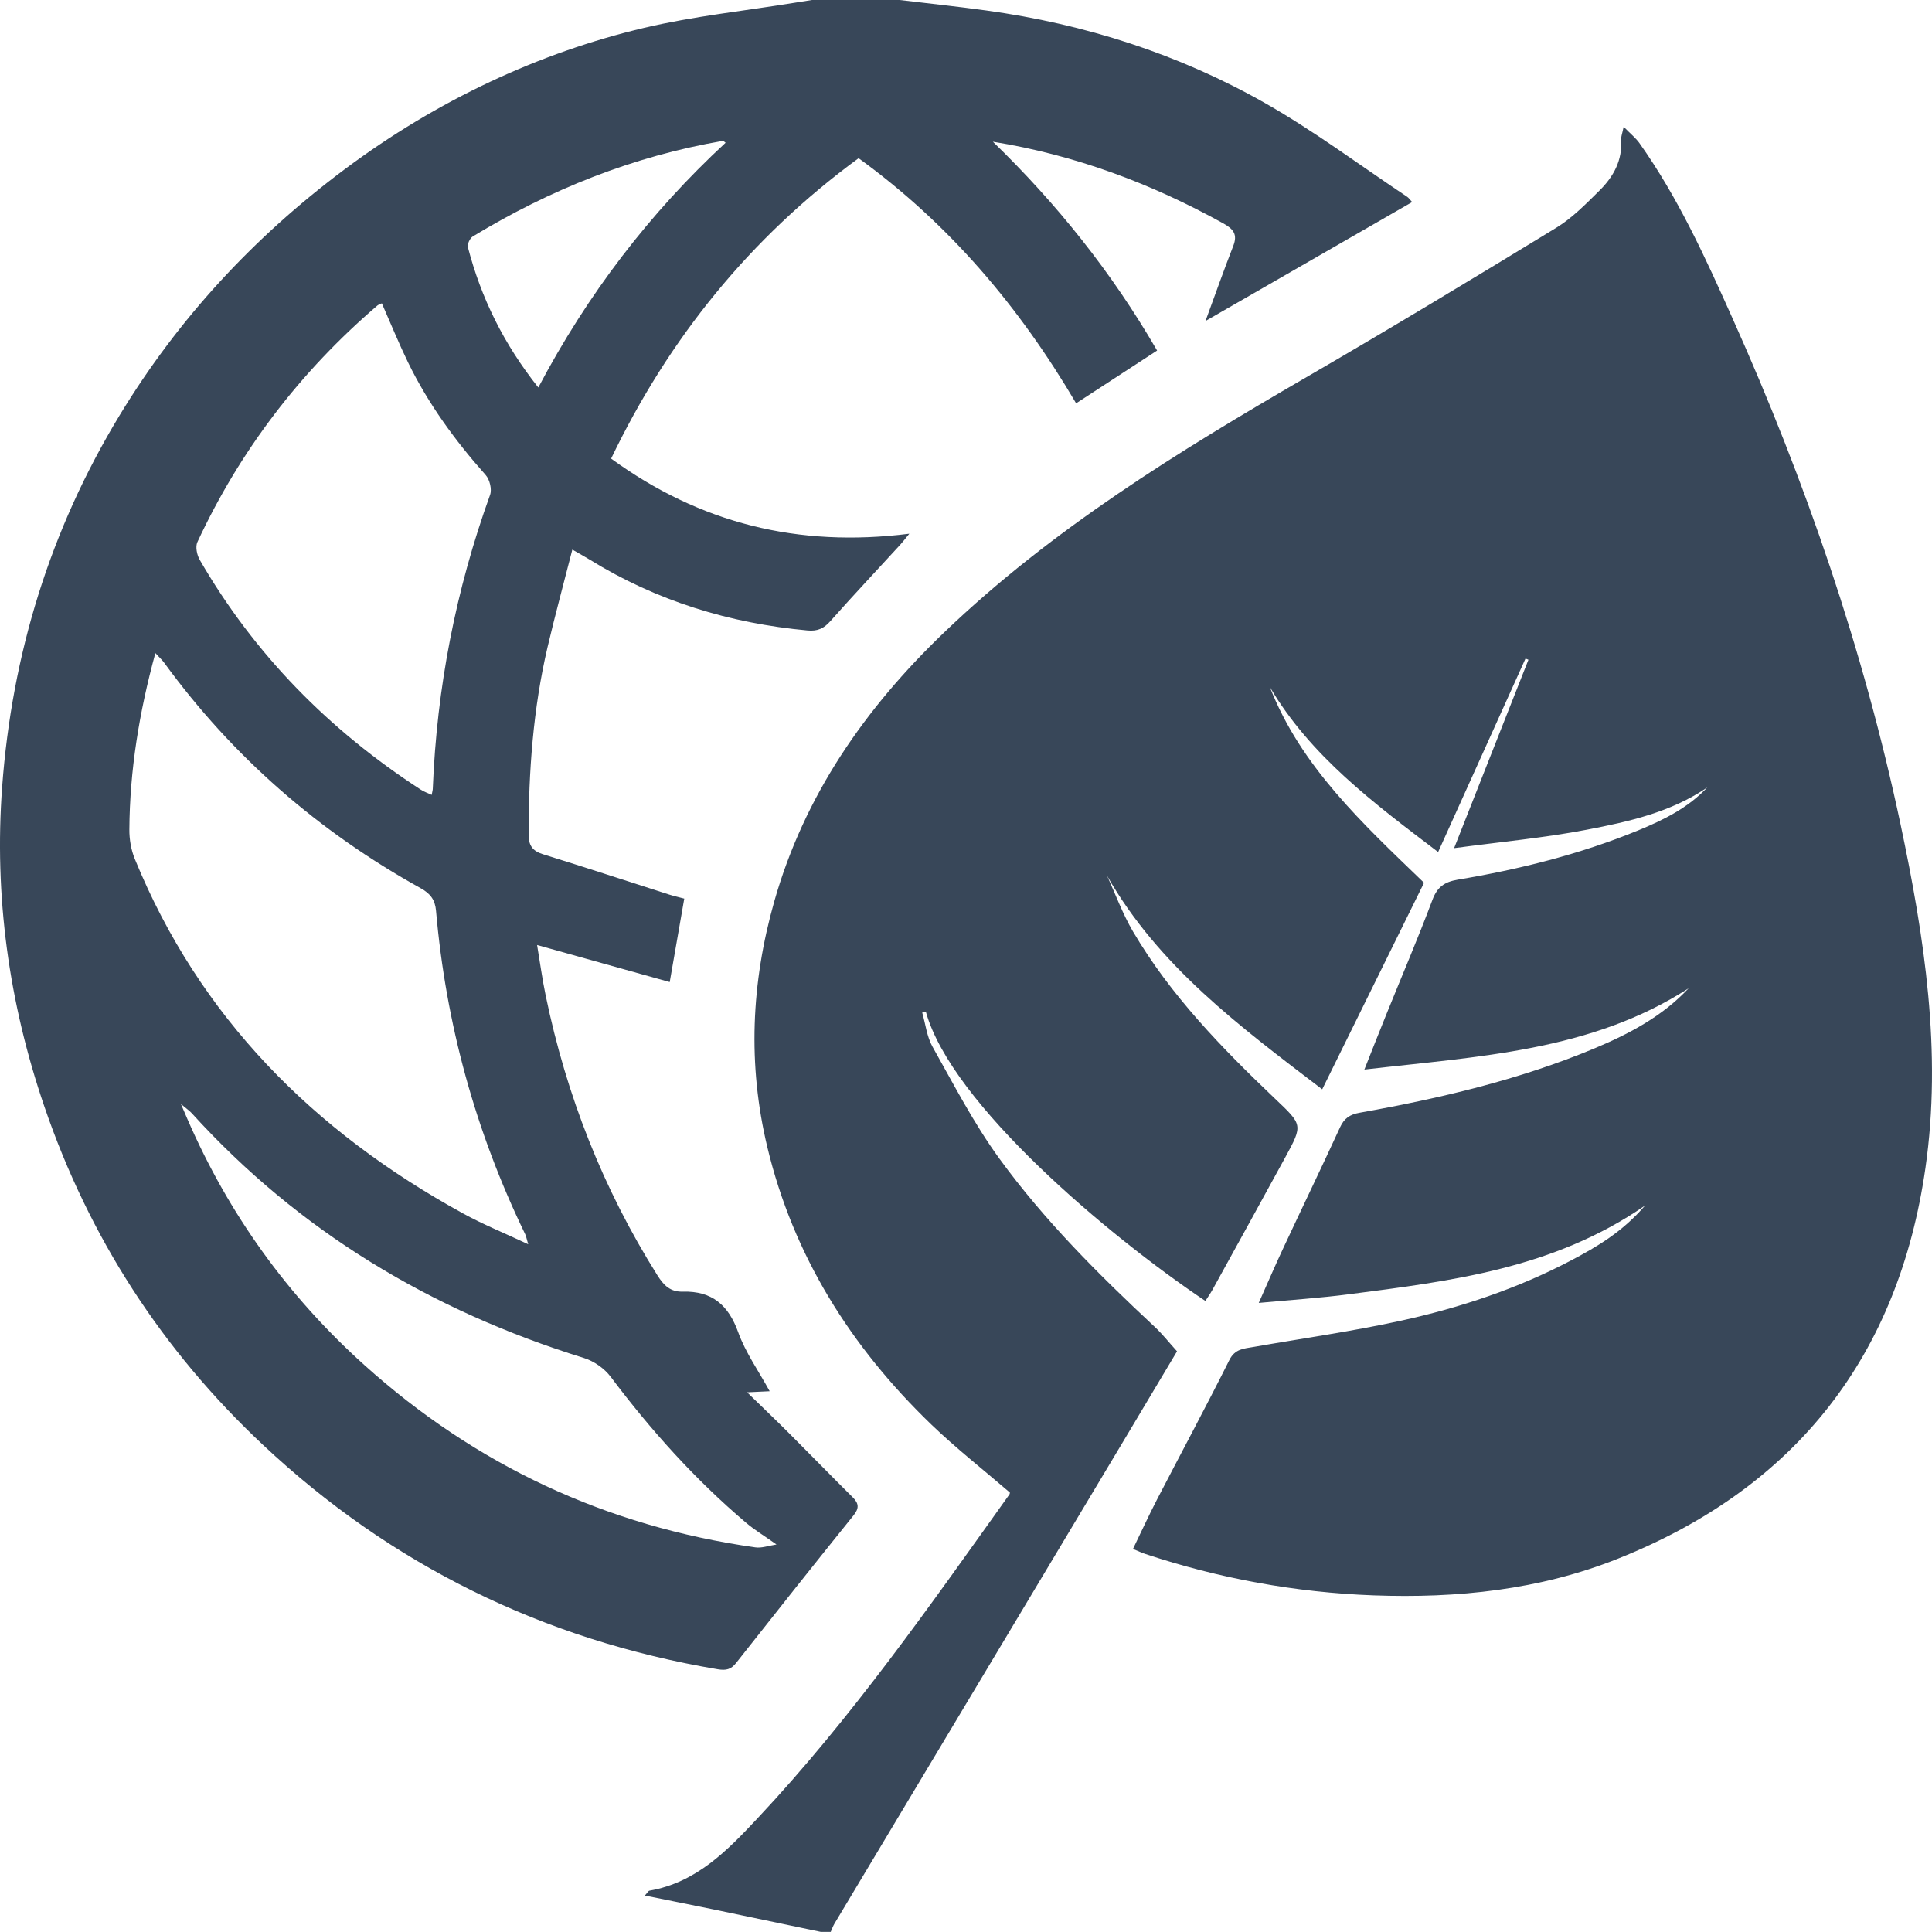 <svg xmlns="http://www.w3.org/2000/svg" fill="none" viewBox="0 0 70 70" height="70" width="70">
<g id="Group 27">
<path fill="#384759" d="M29.758 70C28.469 69.73 27.179 69.458 25.889 69.19C25.066 69.02 24.241 68.857 23.363 68.68C23.459 68.577 23.49 68.511 23.531 68.503C25.234 68.207 26.352 67.047 27.437 65.891C30.852 62.255 33.689 58.183 36.571 54.149C36.59 54.122 36.589 54.081 36.59 54.078C35.629 53.25 34.638 52.474 33.738 51.608C30.821 48.795 28.744 45.493 27.801 41.559C27.086 38.575 27.216 35.615 28.051 32.668C29.14 28.831 31.334 25.669 34.206 22.916C38.103 19.179 42.678 16.368 47.338 13.664C50.377 11.901 53.385 10.085 56.383 8.254C56.967 7.898 57.463 7.387 57.954 6.902C58.458 6.404 58.789 5.807 58.736 5.063C58.729 4.962 58.774 4.857 58.828 4.593C59.075 4.847 59.269 4.999 59.404 5.191C60.803 7.163 61.794 9.347 62.772 11.532C65.42 17.443 67.518 23.537 68.859 29.859C69.728 33.964 70.367 38.121 69.762 42.321C68.789 49.077 65.132 53.88 58.613 56.477C55.778 57.607 52.796 57.914 49.767 57.803C46.939 57.699 44.174 57.192 41.488 56.3C41.364 56.259 41.246 56.201 41.05 56.121C41.346 55.51 41.621 54.909 41.925 54.322C42.796 52.64 43.696 50.971 44.542 49.277C44.746 48.867 45.072 48.863 45.416 48.803C47.201 48.49 48.999 48.238 50.767 47.85C52.909 47.38 54.987 46.687 56.93 45.664C57.875 45.167 58.794 44.624 59.603 43.68C56.295 45.965 52.581 46.414 48.88 46.893C47.836 47.029 46.782 47.097 45.607 47.207C45.938 46.464 46.205 45.841 46.493 45.227C47.177 43.763 47.879 42.309 48.554 40.842C48.703 40.519 48.904 40.38 49.264 40.316C52.168 39.797 55.033 39.127 57.761 37.989C59.031 37.459 60.235 36.821 61.182 35.807C57.642 38.093 53.568 38.272 49.434 38.752C49.736 37.992 49.983 37.36 50.239 36.73C50.795 35.354 51.38 33.99 51.901 32.601C52.075 32.138 52.337 31.953 52.813 31.873C55.053 31.498 57.247 30.95 59.349 30.089C60.273 29.71 61.16 29.272 61.858 28.53C60.542 29.429 59.014 29.771 57.494 30.062C55.961 30.357 54.398 30.499 52.685 30.73C53.624 28.348 54.501 26.127 55.378 23.904C55.343 23.89 55.308 23.875 55.272 23.861C54.226 26.177 53.18 28.493 52.106 30.871C49.765 29.093 47.483 27.392 46.008 24.891C47.131 27.768 49.354 29.823 51.596 31.985C50.392 34.427 49.173 36.899 47.906 39.468C44.917 37.189 41.974 35.005 40.107 31.724C40.419 32.403 40.675 33.113 41.053 33.755C42.408 36.056 44.259 37.963 46.188 39.799C47.195 40.758 47.217 40.743 46.567 41.934C45.694 43.533 44.814 45.129 43.934 46.724C43.856 46.865 43.761 46.999 43.673 47.136C40.165 44.784 34.476 40.001 33.547 36.662C33.503 36.67 33.458 36.679 33.413 36.687C33.534 37.102 33.58 37.558 33.787 37.925C34.56 39.299 35.287 40.711 36.212 41.982C37.839 44.219 39.805 46.178 41.834 48.071C42.107 48.325 42.34 48.622 42.646 48.961C42.05 49.96 41.407 51.041 40.76 52.121C37.251 57.98 33.741 63.838 30.234 69.698C30.178 69.791 30.143 69.897 30.098 69.997H29.757L29.758 70Z" id="Vector"></path>
<path fill="#384759" d="M32.596 0C33.644 0.126 34.693 0.236 35.738 0.38C39.313 0.873 42.703 1.958 45.821 3.727C47.613 4.743 49.269 5.987 50.986 7.131C51.043 7.169 51.083 7.233 51.165 7.321C48.672 8.756 46.207 10.174 43.677 11.631C44.032 10.664 44.343 9.783 44.682 8.914C44.846 8.496 44.696 8.301 44.318 8.091C41.716 6.65 38.966 5.618 35.974 5.134C38.286 7.378 40.276 9.856 41.924 12.701C40.965 13.327 40.001 13.954 38.99 14.613C36.94 11.127 34.408 8.126 31.109 5.732C27.169 8.623 24.233 12.263 22.142 16.616C25.36 18.96 28.923 19.847 32.947 19.337C32.798 19.518 32.714 19.631 32.619 19.735C31.773 20.658 30.915 21.571 30.084 22.507C29.85 22.77 29.624 22.877 29.259 22.843C26.426 22.583 23.785 21.769 21.371 20.28C21.199 20.173 21.019 20.077 20.737 19.913C20.426 21.132 20.111 22.287 19.838 23.45C19.316 25.68 19.153 27.948 19.152 30.231C19.152 30.624 19.285 30.831 19.672 30.951C21.201 31.425 22.721 31.924 24.245 32.412C24.405 32.463 24.571 32.5 24.792 32.559C24.62 33.547 24.45 34.519 24.265 35.582C22.661 35.134 21.105 34.7 19.46 34.24C19.565 34.868 19.648 35.478 19.773 36.079C20.52 39.683 21.845 43.068 23.818 46.206C24.045 46.567 24.282 46.812 24.741 46.799C25.801 46.77 26.394 47.29 26.745 48.267C27.009 49.002 27.481 49.666 27.887 50.407C27.614 50.42 27.412 50.429 27.069 50.446C27.632 50.994 28.125 51.464 28.605 51.944C29.371 52.71 30.126 53.486 30.895 54.249C31.12 54.473 31.135 54.645 30.924 54.907C29.495 56.68 28.081 58.463 26.672 60.251C26.485 60.489 26.308 60.532 26.001 60.48C19.67 59.411 14.171 56.701 9.541 52.363C5.875 48.928 3.229 44.828 1.611 40.103C0.32 36.332 -0.215 32.462 0.078 28.507C0.432 23.713 1.809 19.21 4.328 15.057C6.45 11.557 9.183 8.602 12.485 6.136C15.85 3.62 19.563 1.901 23.338 1.009C25.132 0.586 26.983 0.393 28.808 0.097C29.011 0.063 29.216 0.032 29.419 0C30.478 0 31.538 0 32.597 0L32.596 0ZM19.138 45.081C19.072 44.855 19.061 44.782 19.029 44.718C17.228 41.002 16.155 37.093 15.798 32.997C15.764 32.6 15.592 32.377 15.244 32.183C11.538 30.127 8.428 27.414 5.95 24.014C5.872 23.908 5.771 23.818 5.629 23.663C5.041 25.818 4.701 27.913 4.687 30.051C4.684 30.409 4.749 30.791 4.884 31.122C7.226 36.847 11.355 40.994 16.791 43.973C17.509 44.367 18.273 44.675 19.137 45.081H19.138ZM13.835 10.99C13.77 11.022 13.713 11.037 13.672 11.071C10.873 13.471 8.695 16.327 7.152 19.64C7.073 19.811 7.135 20.109 7.239 20.288C9.213 23.703 11.916 26.45 15.25 28.613C15.363 28.687 15.496 28.732 15.64 28.8C15.663 28.68 15.68 28.627 15.681 28.572C15.826 24.923 16.511 21.378 17.756 17.932C17.829 17.73 17.745 17.377 17.596 17.21C16.485 15.961 15.511 14.624 14.783 13.128C14.444 12.429 14.152 11.709 13.835 10.99ZM28.133 55.959C27.688 55.643 27.337 55.432 27.031 55.172C25.179 53.601 23.574 51.811 22.124 49.881C21.899 49.582 21.521 49.317 21.159 49.204C15.614 47.484 10.83 44.609 6.951 40.337C6.874 40.251 6.775 40.185 6.556 40.001C6.681 40.29 6.737 40.421 6.793 40.552C8.28 43.974 10.415 46.954 13.211 49.467C17.235 53.084 21.955 55.298 27.368 56.064C27.599 56.098 27.85 56.002 28.133 55.96V55.959ZM19.504 14.04C21.294 10.653 23.534 7.722 26.29 5.171C26.224 5.123 26.207 5.101 26.195 5.103C22.938 5.664 19.934 6.866 17.132 8.566C17.026 8.63 16.924 8.846 16.953 8.958C17.429 10.786 18.243 12.453 19.504 14.04Z" id="Vector_2"></path>
</g>
</svg>
